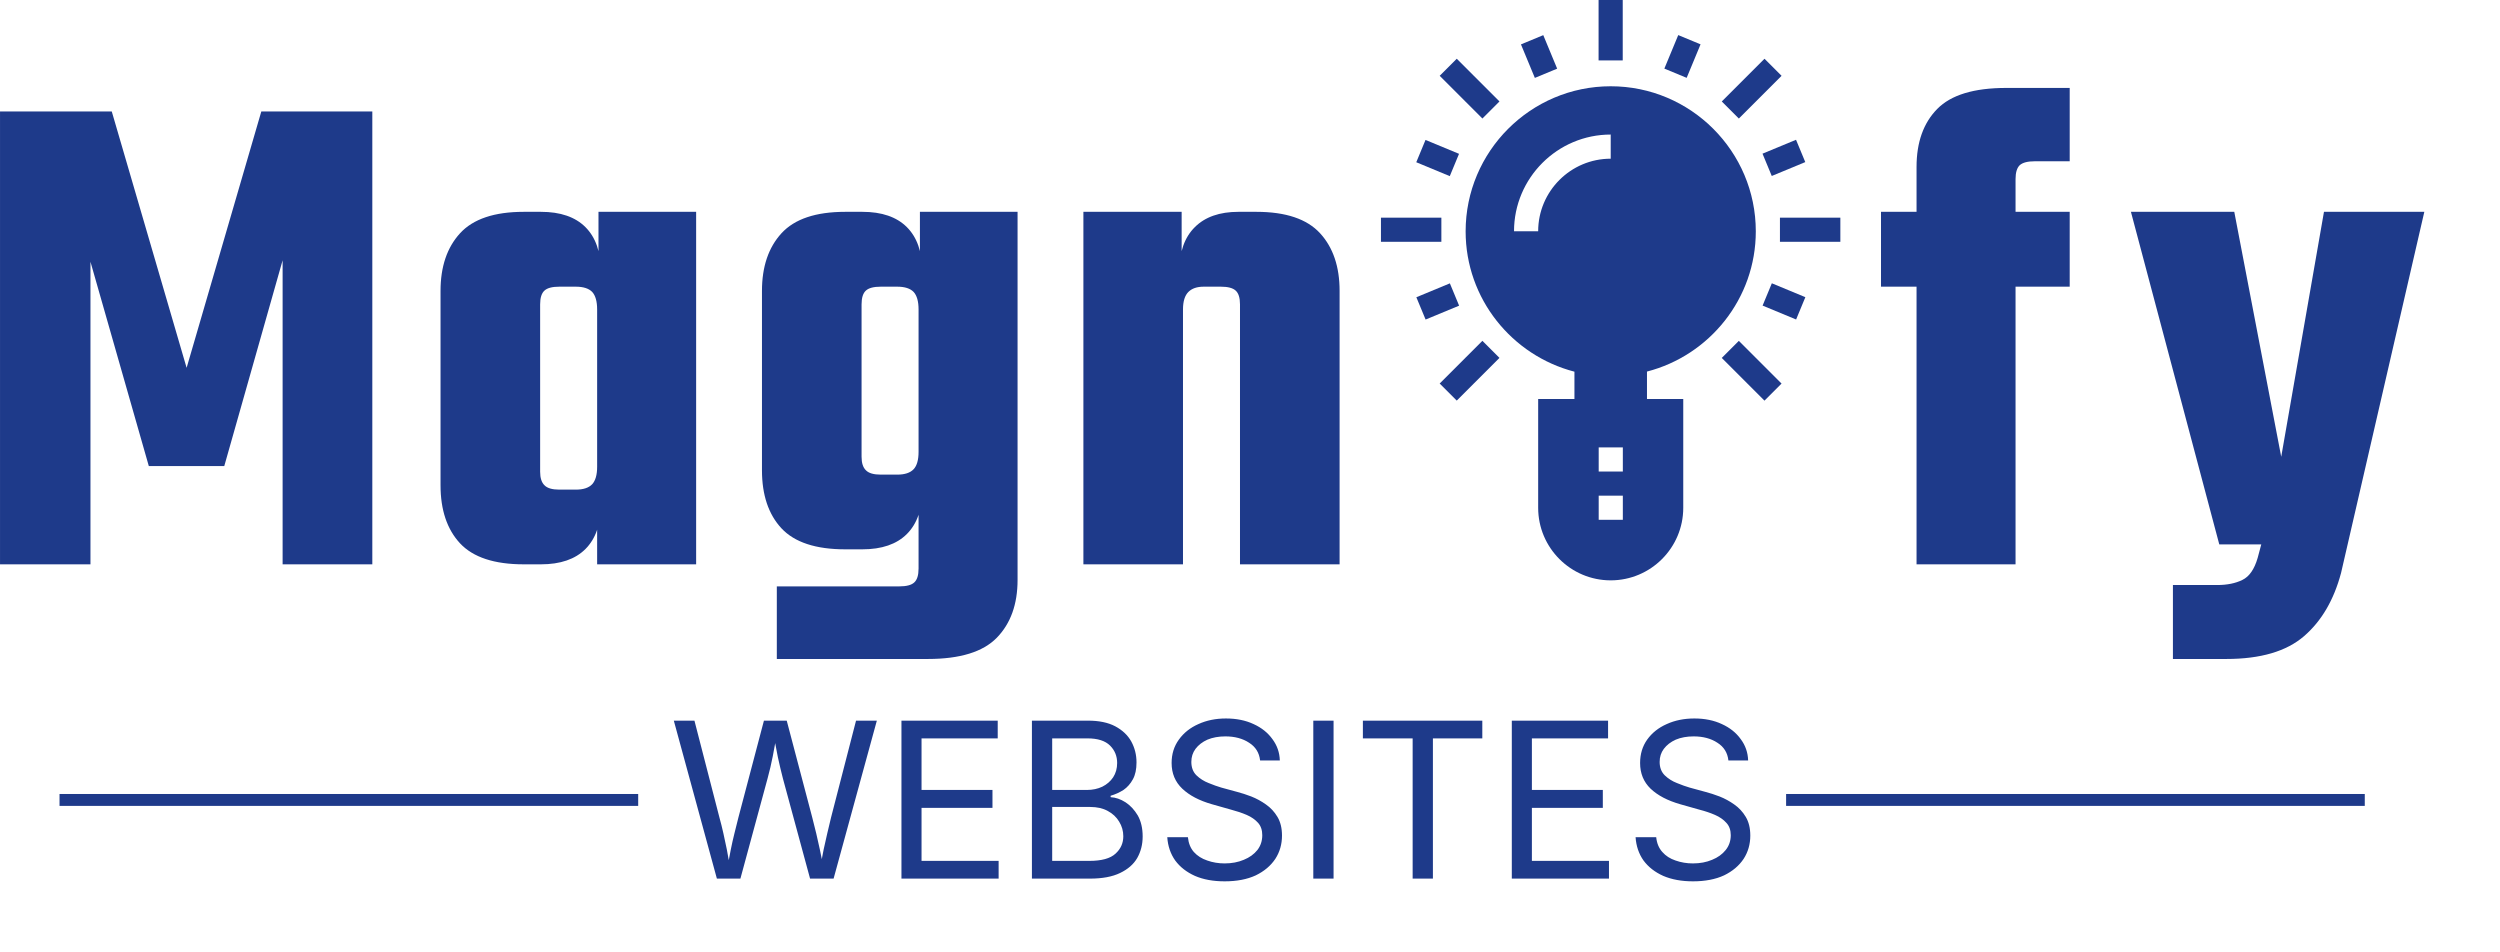 <svg xmlns="http://www.w3.org/2000/svg" xmlns:xlink="http://www.w3.org/1999/xlink" data-v-0dd9719b="" version="1.0"
    width="210px" height="80px" color-interpolation-filters="sRGB">
    <g data-v-0dd9719b="" fill="#1E3A8A" class="iconlinesvg-g iconlinesvg">
        <g class="tp-name" transform="translate(0,0)">
            <g transform="translate(0, 7.391)">
                <g data-gra="path-name" fill="#1E3A8A" transform="scale(1.26)">
                    <path
                        d="M20.93-20.27L17.04-6.55L12.01-6.55L8.12-20.17L8.12 0L2.09 0L2.09-30.19L9.54-30.19L14.53-13.10L19.51-30.19L26.91-30.19L26.91 0L20.93 0L20.93-20.27Z"
                        transform="translate(-2.089, 31.756)"></path>
                </g>
            </g>
            <g transform="translate(37, 7.391)">
                <g data-gra="path-name" fill="#1E3A8A" transform="scale(1.26)">
                    <path
                        d="M8.21-17.33L8.21-11.16L1.57-11.16L1.57-18.23Q1.57-20.65 2.87-22.07Q4.18-23.50 7.12-23.50L7.12-23.50L8.26-23.50Q10.21-23.50 11.23-22.48Q12.25-21.46 12.25-19.56L12.25-19.56L12.25-15.66L12.01-15.66L12.01-16.99Q12.01-17.80 11.68-18.16Q11.34-18.51 10.59-18.51L10.59-18.51L9.49-18.51Q8.78-18.51 8.50-18.25Q8.21-17.99 8.21-17.33L8.21-17.33ZM18.61-23.50L18.61 0L12.01 0L12.01-19.41L12.10-19.56L12.10-23.50L18.61-23.50ZM1.57-5.27L1.57-12.34L8.21-12.34L8.21-6.17Q8.21-5.55 8.50-5.27Q8.78-4.98 9.49-4.98L9.49-4.98L10.59-4.98Q11.34-4.98 11.68-5.34Q12.01-5.70 12.01-6.50L12.01-6.50L12.01-7.78L12.25-7.78L12.25-3.94Q12.25-2.04 11.23-1.02Q10.21 0 8.26 0L8.26 0L7.12 0Q4.18 0 2.87-1.40Q1.57-2.80 1.57-5.27L1.57-5.27Z"
                        transform="translate(-1.566, 31.756)"></path>
                </g>
            </g>
            <g transform="translate(64, 7.391)">
                <g data-gra="path-name" fill="#1E3A8A" transform="scale(1.26)">
                    <path
                        d="M1.57-6.27L1.57-12.34L8.21-12.34L8.21-7.17Q8.21-6.55 8.50-6.27Q8.78-5.98 9.49-5.98L9.49-5.98L10.59-5.98Q11.34-5.98 11.68-6.34Q12.01-6.69 12.01-7.50L12.01-7.50L12.01-8.73L12.25-8.73L12.25-4.94Q12.25-3.04 11.23-2.02Q10.21-1.00 8.26-1.00L8.26-1.00L7.12-1.00Q4.18-1.00 2.87-2.40Q1.57-3.80 1.57-6.27L1.57-6.27ZM8.21-17.33L8.21-11.16L1.57-11.16L1.57-18.23Q1.57-20.65 2.87-22.07Q4.18-23.50 7.12-23.50L7.12-23.50L8.26-23.50Q10.21-23.50 11.23-22.48Q12.25-21.46 12.25-19.56L12.25-19.56L12.25-15.62L12.01-15.62L12.01-16.99Q12.01-17.80 11.68-18.16Q11.34-18.51 10.59-18.51L10.59-18.51L9.49-18.51Q8.78-18.51 8.50-18.25Q8.21-17.99 8.21-17.33L8.21-17.33ZM12.01 0.28L12.01 0.28L12.01-1.52L18.61-1.52L18.61 1.04Q18.61 3.47 17.23 4.89Q15.85 6.31 12.63 6.31L12.63 6.31L2.56 6.31L2.56 1.47L10.73 1.47Q11.44 1.47 11.72 1.21Q12.01 0.95 12.01 0.28ZM18.61-23.50L18.61-0.95L12.01-0.95L12.01-19.56L12.10-19.60L12.10-23.50L18.61-23.50Z"
                        transform="translate(-1.566, 31.756)"></path>
                </g>
            </g>
            <g transform="translate(91, 7.391)">
                <g data-gra="path-name" fill="#1E3A8A" transform="scale(1.26)">
                    <path
                        d="M8.59-19.51L8.59 0L1.95 0L1.95-23.50L8.50-23.50L8.50-19.60L8.59-19.51ZM19.03-18.23L19.03 0L12.39 0L12.39-17.33Q12.39-17.99 12.10-18.25Q11.82-18.51 11.11-18.51L11.11-18.51L9.97-18.51Q9.30-18.51 8.95-18.16Q8.59-17.80 8.59-16.99L8.59-16.99L8.59-15.62L8.35-15.62L8.35-19.56Q8.35-21.46 9.38-22.48Q10.40-23.50 12.29-23.50L12.29-23.50L13.48-23.50Q16.42-23.50 17.73-22.07Q19.03-20.65 19.03-18.23L19.03-18.23Z"
                        transform="translate(-1.946, 31.756)"></path>
                </g>
            </g>
            <g transform="translate(116, 0)">
                <g>
                    <g class="imagesvg">
                        <g>
                            <rect fill="#1E3A8A" fill-opacity="0" stroke-width="2" x="0" y="0" width="38.59"
                                height="48.75" class="image-rect"></rect> <svg
                                filter="url(#colors3176351368)" x="0" y="0" width="38.59"
                                height="48.75" filtersec="colorsf5538724195" class="image-svg-svg primary"
                                style="overflow: visible;"><svg xmlns="http://www.w3.org/2000/svg"
                                    xmlns:xlink="http://www.w3.org/1999/xlink" version="1.1" x="0px" y="0px"
                                    viewBox="53.3 0 405.3 512"
                                    style="enable-background:new 0 0 512 512;" xml:space="preserve">
                                    <g>
                                        <path
                                            d="M384,204.1c0-70.6-57.4-128-128-128s-128,57.4-128,128c0,59.5,40.9,109.5,96,123.8V352h-32v96c0,35.3,28.7,64,64,64   s64-28.7,64-64v-96h-32v-24.2C343.1,313.6,384,263.5,384,204.1z M266.7,458.6h-21.3v-21.3h21.3V458.6z M266.7,416h-21.3v-21.3h21.3   V416z M192,204h-21.3c0-47,38.3-85.3,85.3-85.3V140C220.7,140,192,168.7,192,204z">
                                        </path>
                                        <rect x="182.1" y="33.9"
                                            transform="matrix(0.924 -0.383 0.383 0.924 -4.426 77.58)"
                                            width="21.3" height="32"></rect>
                                        <rect x="92.6" y="123.4"
                                            transform="matrix(0.383 -0.924 0.924 0.383 -65.033 181.435)"
                                            width="21.3" height="32"></rect>
                                        <rect x="87.3" y="255.3"
                                            transform="matrix(0.924 -0.383 0.383 0.924 -93.915 59.771)" width="32"
                                            height="21.3"></rect>
                                        <rect x="398.1" y="249.9"
                                            transform="matrix(0.383 -0.924 0.924 0.383 6.614 541.737)"
                                            width="21.3" height="32"></rect>
                                        <rect x="392.7" y="128.7"
                                            transform="matrix(0.924 -0.383 0.383 0.924 -22.226 167.053)"
                                            width="32" height="21.3"></rect>
                                        <rect x="303.3" y="39.2"
                                            transform="matrix(0.383 -0.924 0.924 0.383 150.942 325.755)"
                                            width="32" height="21.3"></rect>
                                        <rect x="245.3" width="21.3" height="53.3"></rect>
                                        <rect x="120.9" y="51.5"
                                            transform="matrix(0.707 -0.707 0.707 0.707 -16.77 115.944)"
                                            width="21.3" height="53.3"></rect>
                                        <rect x="53.3" y="192" width="53.3" height="21.3"></rect>
                                        <rect x="104.9" y="316.4"
                                            transform="matrix(0.707 -0.707 0.707 0.707 -192.756 188.829)"
                                            width="53.3" height="21.3"></rect>
                                        <rect x="369.8" y="300.4"
                                            transform="matrix(0.707 -0.707 0.707 0.707 -119.858 364.844)"
                                            width="21.3" height="53.3"></rect>
                                        <rect x="405.3" y="192" width="53.3" height="21.3"></rect>
                                        <rect x="353.8" y="67.5"
                                            transform="matrix(0.707 -0.707 0.707 0.707 56.131 291.931)"
                                            width="53.3" height="21.3"></rect>
                                    </g>
                                </svg></svg>
                            <defs>
                                <filter id="colors3176351368">
                                    <feColorMatrix type="matrix"
                                        values="0 0 0 0 0.117  0 0 0 0 0.227  0 0 0 0 0.539  0 0 0 1 0"
                                        class="icon-fecolormatrix"></feColorMatrix>
                                </filter>
                                <filter id="colorsf5538724195">
                                    <feColorMatrix type="matrix"
                                        values="0 0 0 0 0.996  0 0 0 0 0.996  0 0 0 0 0.996  0 0 0 1 0"
                                        class="icon-fecolormatrix"></feColorMatrix>
                                </filter>
                                <filter id="colorsb7356712076">
                                    <feColorMatrix type="matrix" values="0 0 0 0 0  0 0 0 0 0  0 0 0 0 0  0 0 0 1 0"
                                        class="icon-fecolormatrix"></feColorMatrix>
                                </filter>
                            </defs>
                        </g>
                    </g>
                </g>
            </g>
            <g transform="translate(158, 7.391)">
                <g data-gra="path-name" fill="#1E3A8A" transform="scale(1.26)">
                    <path
                        d="M9.40-25.68L9.40-25.68L9.40 0L2.80 0L2.80-26.49Q2.80-28.96 4.18-30.36Q5.55-31.76 8.78-31.76L8.78-31.76L13.01-31.76L13.01-26.87L10.68-26.87Q9.97-26.87 9.68-26.61Q9.40-26.34 9.40-25.68ZM0.43-23.50L13.01-23.50L13.01-18.51L0.43-18.51L0.43-23.50Z"
                        transform="translate(-0.427, 31.756)"></path>
                </g>
            </g>
            <g transform="translate(179, 7.391)">
                <g data-gra="path-name" fill="#1E3A8A" transform="scale(1.26)">
                    <path
                        d="M6.03-1.33L0.14-23.50L7.03-23.50L10.16-7.17L13.01-23.50L19.70-23.50L14.15 0.57Q13.43 3.28 11.68 4.79Q9.92 6.31 6.50 6.31L6.50 6.31L2.94 6.31L2.94 1.38L5.89 1.38Q6.88 1.38 7.57 1.04Q8.26 0.71 8.59-0.43L8.59-0.43L8.83-1.33L6.03-1.33Z"
                        transform="translate(-0.142, 31.756)"></path>
                </g>
            </g>
        </g>
        <g data-gra="path-slogan" fill-rule="" class="tp-slogan" fill="#1E3A8A"
            transform="translate(5,60.355)">
            <rect x="0" height="1" y="6.34" width="48.608"></rect>
            <rect height="1" y="6.34" width="48.608" x="145.033"></rect>
            <g transform="translate(51.608,0)">
                <g transform="scale(1.52)">
                    <path
                        d="M3.98 0L2.68 0L0.30-8.73L1.44-8.73L2.82-3.38Q2.94-2.95 3.04-2.50Q3.13-2.06 3.23-1.61Q3.32-1.15 3.40-0.67L3.40-0.67L3.27-0.67Q3.36-1.15 3.45-1.61Q3.54-2.06 3.65-2.50Q3.76-2.95 3.87-3.38L3.87-3.38L5.28-8.73L6.54-8.73L7.95-3.38Q8.06-2.95 8.17-2.50Q8.27-2.06 8.37-1.61Q8.47-1.15 8.55-0.67L8.55-0.67L8.40-0.67Q8.49-1.15 8.58-1.61Q8.68-2.06 8.78-2.50Q8.89-2.95 8.99-3.38L8.99-3.38L10.37-8.73L11.52-8.73L9.13 0L7.83 0L6.33-5.53Q6.19-6.07 6.05-6.71Q5.92-7.34 5.79-8.17L5.79-8.17L6.02-8.17Q5.89-7.39 5.77-6.77Q5.65-6.15 5.48-5.53L5.48-5.53L3.98 0ZM18.25 0L12.88 0L12.88-8.73L18.20-8.73L18.20-7.75L13.99-7.75L13.99-4.90L17.91-4.90L17.91-3.91L13.99-3.91L13.99-0.98L18.25-0.98L18.25 0ZM23.29 0L20.09 0L20.09-8.73L23.19-8.73Q24.10-8.73 24.69-8.42Q25.29-8.10 25.58-7.58Q25.87-7.05 25.87-6.42L25.87-6.42Q25.87-5.85 25.67-5.49Q25.47-5.12 25.15-4.90Q24.82-4.69 24.44-4.58L24.44-4.58L24.44-4.50Q24.85-4.48 25.26-4.22Q25.66-3.96 25.94-3.49Q26.21-3.01 26.21-2.33L26.21-2.33Q26.21-1.67 25.91-1.14Q25.61-0.62 24.96-0.31Q24.32 0 23.29 0L23.29 0ZM21.21-3.96L21.21-0.98L23.26-0.98Q24.28-0.98 24.71-1.38Q25.14-1.77 25.14-2.34L25.14-2.34Q25.14-2.78 24.91-3.15Q24.69-3.52 24.28-3.74Q23.88-3.96 23.31-3.96L23.31-3.96L21.21-3.96ZM21.21-7.75L21.21-4.90L23.13-4.90Q23.60-4.90 23.98-5.08Q24.36-5.27 24.58-5.60Q24.80-5.94 24.80-6.39L24.80-6.39Q24.80-6.96 24.41-7.35Q24.01-7.75 23.16-7.75L23.16-7.75L21.21-7.75ZM30.74 0.15L30.74 0.15Q29.79 0.15 29.10-0.15Q28.41-0.46 28.01-1.00Q27.62-1.55 27.57-2.29L27.57-2.29L28.71-2.29Q28.76-1.79 29.04-1.47Q29.33-1.15 29.78-1.00Q30.23-0.84 30.74-0.84L30.74-0.84Q31.33-0.84 31.80-1.04Q32.27-1.23 32.55-1.58Q32.82-1.93 32.82-2.40L32.82-2.40Q32.82-2.82 32.59-3.08Q32.35-3.35 31.96-3.52Q31.56-3.69 31.10-3.81L31.10-3.81L30.04-4.11Q28.99-4.41 28.40-4.97Q27.81-5.53 27.81-6.39L27.81-6.39Q27.81-7.13 28.21-7.68Q28.61-8.24 29.29-8.54Q29.97-8.85 30.81-8.85L30.81-8.85Q31.68-8.85 32.34-8.54Q33-8.24 33.38-7.71Q33.77-7.19 33.79-6.53L33.79-6.53L32.70-6.53Q32.63-7.17 32.09-7.51Q31.56-7.86 30.78-7.86L30.78-7.86Q30.22-7.86 29.79-7.68Q29.37-7.49 29.13-7.17Q28.90-6.86 28.90-6.45L28.90-6.45Q28.90-5.99 29.18-5.71Q29.47-5.43 29.86-5.28Q30.25-5.12 30.56-5.03L30.56-5.03L31.44-4.79Q31.79-4.70 32.21-4.54Q32.64-4.37 33.02-4.10Q33.41-3.83 33.66-3.41Q33.91-2.99 33.91-2.38L33.91-2.38Q33.91-1.66 33.54-1.09Q33.16-0.52 32.46-0.18Q31.75 0.15 30.74 0.15ZM35.64-8.73L36.76-8.73L36.76 0L35.64 0L35.64-8.73ZM41.13-7.75L38.38-7.75L38.38-8.73L44.98-8.73L44.98-7.75L42.25-7.75L42.25 0L41.13 0L41.13-7.75ZM51.98 0L46.61 0L46.61-8.73L51.93-8.73L51.93-7.75L47.72-7.75L47.72-4.90L51.64-4.90L51.64-3.91L47.72-3.91L47.72-0.98L51.98-0.98L51.98 0ZM56.62 0.15L56.62 0.15Q55.68 0.15 54.98-0.15Q54.29-0.46 53.89-1.00Q53.50-1.55 53.45-2.29L53.45-2.29L54.59-2.29Q54.64-1.79 54.93-1.47Q55.21-1.15 55.66-1.00Q56.11-0.84 56.62-0.84L56.62-0.84Q57.21-0.84 57.68-1.04Q58.15-1.23 58.43-1.58Q58.71-1.93 58.71-2.40L58.71-2.40Q58.71-2.82 58.47-3.08Q58.23-3.35 57.84-3.52Q57.45-3.69 56.98-3.81L56.98-3.81L55.92-4.11Q54.87-4.41 54.28-4.97Q53.70-5.53 53.70-6.39L53.70-6.39Q53.70-7.13 54.09-7.68Q54.49-8.24 55.17-8.54Q55.85-8.85 56.70-8.85L56.70-8.85Q57.56-8.85 58.22-8.54Q58.88-8.24 59.26-7.71Q59.65-7.19 59.67-6.53L59.67-6.53L58.58-6.53Q58.51-7.17 57.97-7.51Q57.44-7.86 56.66-7.86L56.66-7.86Q56.10-7.86 55.67-7.68Q55.25-7.49 55.01-7.17Q54.78-6.86 54.78-6.45L54.78-6.45Q54.78-5.99 55.06-5.71Q55.35-5.43 55.74-5.28Q56.13-5.12 56.44-5.03L56.44-5.03L57.32-4.79Q57.67-4.70 58.09-4.54Q58.52-4.37 58.90-4.10Q59.29-3.83 59.54-3.41Q59.79-2.99 59.79-2.38L59.79-2.38Q59.79-1.66 59.42-1.09Q59.04-0.52 58.34-0.18Q57.63 0.15 56.62 0.15Z"
                        transform="translate(-0.305, 8.848)"></path>
                </g>
            </g>
        </g>
    </g>
    <defs v-gra="od" />
</svg>